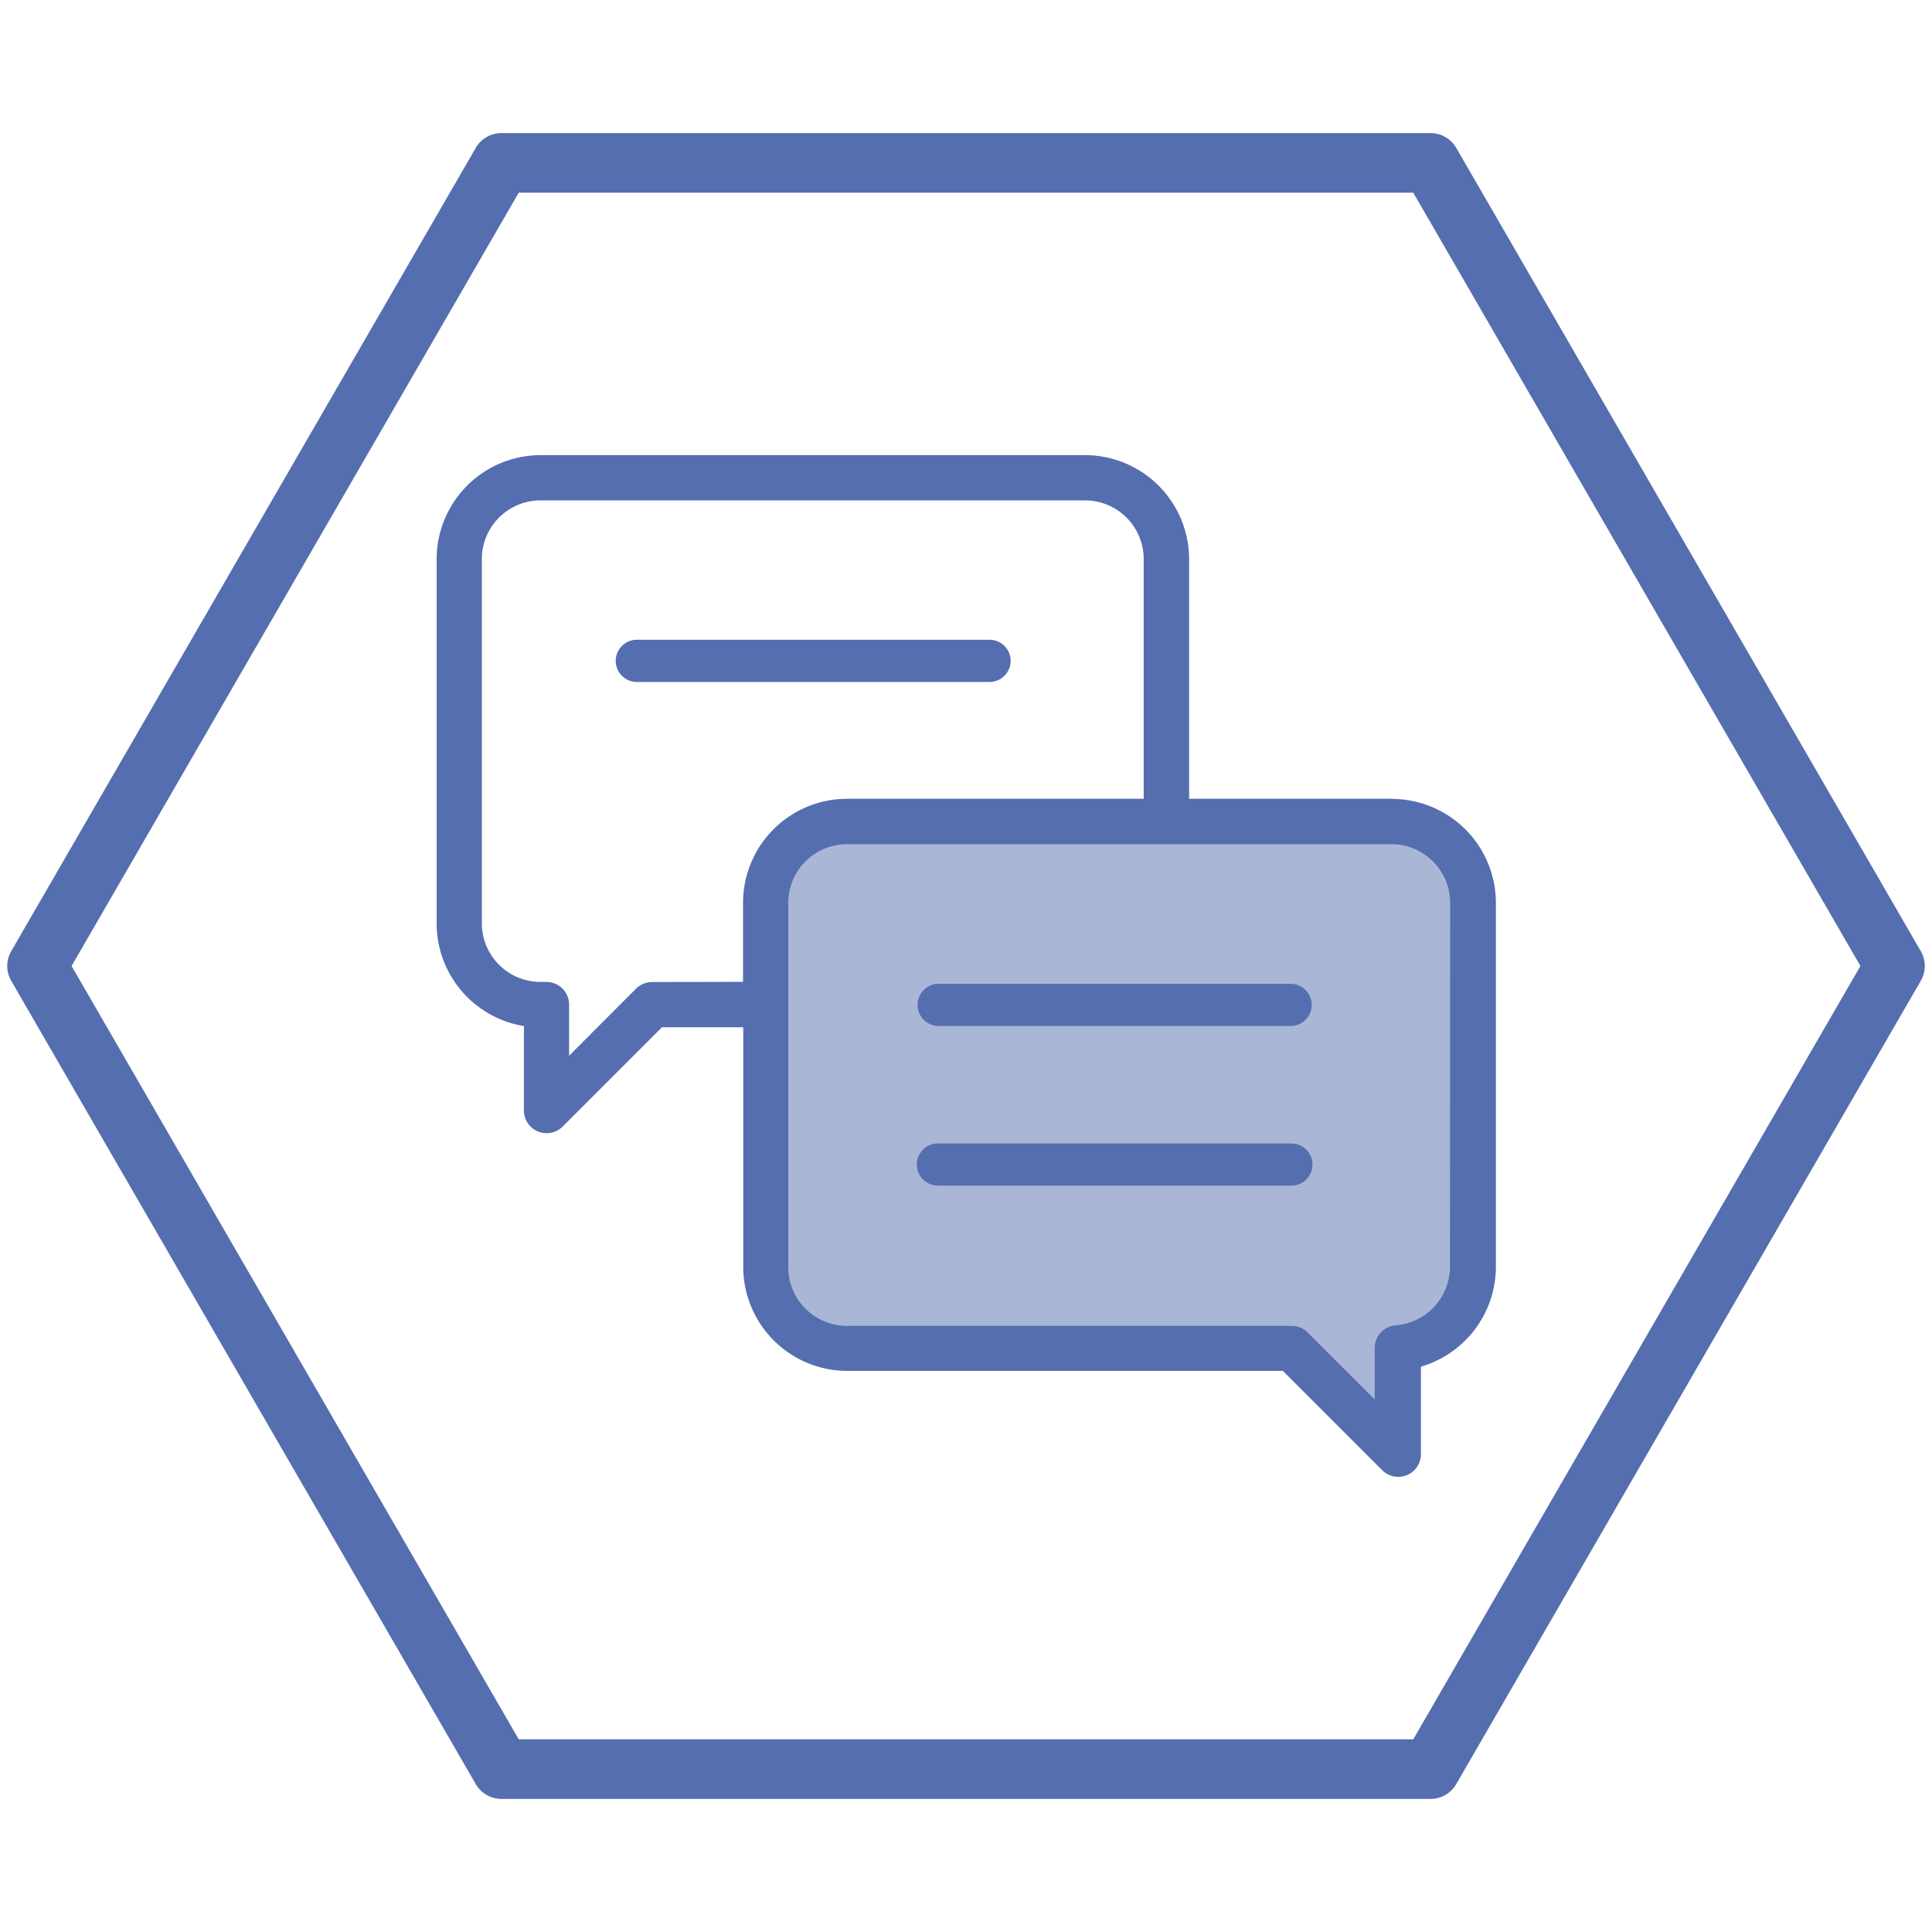 <svg id="Capa_1" data-name="Capa 1" xmlns="http://www.w3.org/2000/svg" viewBox="0 0 400 400"><defs><style>.cls-1,.cls-2,.cls-3{fill:#546eaf;}.cls-1,.cls-2{stroke:#546eaf;stroke-miterlimit:10;stroke-width:3px;}.cls-1{opacity:0.5;}</style></defs><polygon class="cls-1" points="168.28 171.07 289.3 169.3 305.59 183.22 303.52 268.56 289 279.52 289.89 299.96 266.19 278.93 169.89 278.63 158.04 266.48 158.04 181.44 168.28 171.07"/><path class="cls-2" d="M288.09,166.88h-43.4V115.73a20.06,20.06,0,0,0-20-20H111.9a20.06,20.06,0,0,0-20,20v75.45a20.05,20.05,0,0,0,18.07,19.94v18.8a3.2,3.2,0,0,0,5.46,2.26l21-21h18.95v51.15a20.06,20.06,0,0,0,20,20h90.85l21,21a3.2,3.2,0,0,0,5.46-2.26V281.8a20.09,20.09,0,0,0,15.52-19.43V186.91a20.05,20.05,0,0,0-20-20ZM135,204.82a3.21,3.21,0,0,0-2.26.94L116.33,222.2V208a3.2,3.2,0,0,0-3.2-3.2H111.9a13.65,13.65,0,0,1-13.64-13.63V115.73A13.65,13.65,0,0,1,111.9,102.1H224.65a13.65,13.65,0,0,1,13.64,13.63v51.15H175.34a20.05,20.05,0,0,0-20,20v17.9Zm166.7,57.55a13.67,13.67,0,0,1-12.57,13.52,3.19,3.19,0,0,0-3,3.18v14.31l-16.44-16.44a3.18,3.18,0,0,0-2.26-.93H175.34a13.66,13.66,0,0,1-13.64-13.64V186.92a13.66,13.66,0,0,1,13.64-13.64H288.09a13.66,13.66,0,0,1,13.65,13.64Z"/><path class="cls-2" d="M267.37,205.19H194.18a2.87,2.87,0,0,0,0,5.73h73.19a2.87,2.87,0,0,0,0-5.73Z"/><path class="cls-2" d="M267.37,238.25H194.18a2.86,2.86,0,0,0,0,5.72h73.19a2.86,2.86,0,0,0,0-5.72Z"/><path class="cls-2" d="M207.74,136.82a2.86,2.86,0,0,0-2.86-2.86h-73.2a2.87,2.87,0,0,0,0,5.73h73.2A2.87,2.87,0,0,0,207.74,136.82Z"/><path class="cls-3" d="M292.6,360.11H107.4L14.82,200,107.4,39.89H292.6L385.18,200ZM397.67,196.92,301.51,30.64a6.17,6.17,0,0,0-5.35-3.09H103.84a6.17,6.17,0,0,0-5.35,3.09L2.33,196.92a6.11,6.11,0,0,0,0,6.16L98.49,369.36a6.17,6.17,0,0,0,5.35,3.09H296.16a6.17,6.17,0,0,0,5.35-3.09l96.16-166.28a6.11,6.11,0,0,0,0-6.16"/></svg>